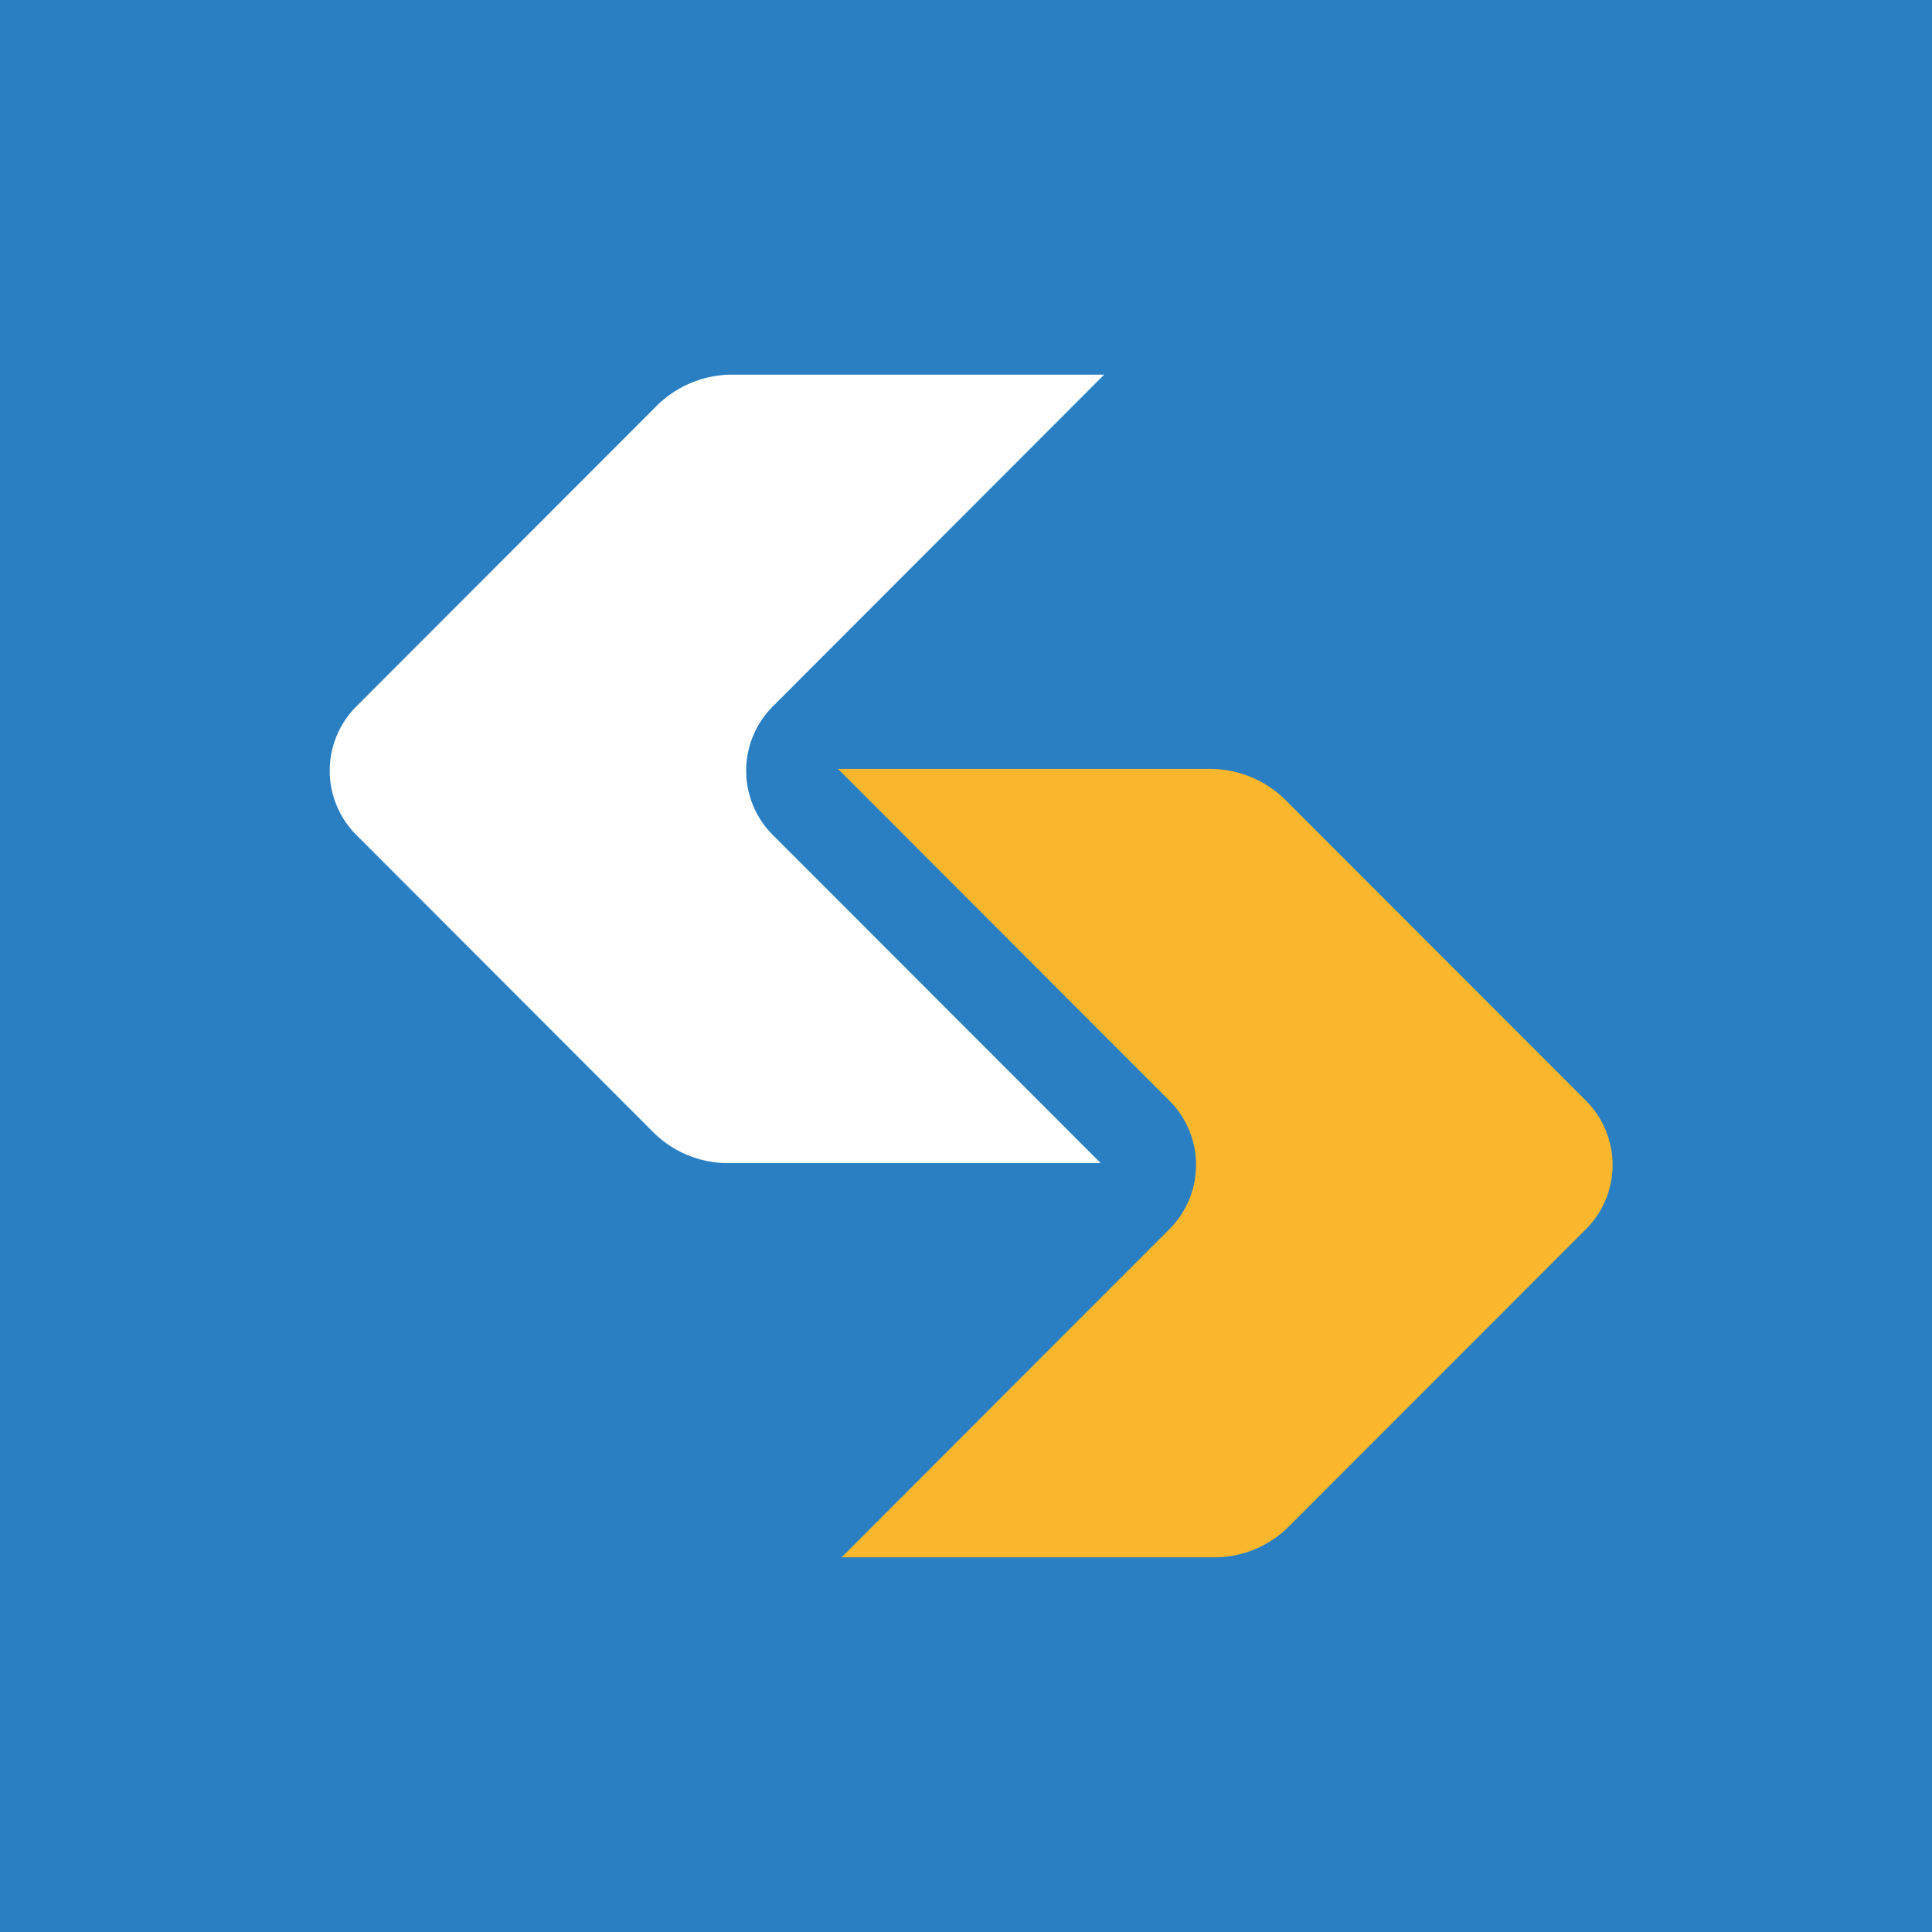 <svg id="Ebene_3" data-name="Ebene 3" xmlns="http://www.w3.org/2000/svg" viewBox="0 0 450 450"><defs><style>.cls-1{fill:#2a7fc2;}.cls-2{fill:#fff;}.cls-3{fill:#fab72d;}</style></defs><rect class="cls-1" width="450" height="450"/><path class="cls-2" d="M153,94.48,83,164.54a21.17,21.17,0,0,0,0,29.94l69.13,69.21a24.62,24.62,0,0,0,17.5,7.22h86.74L180,194.48a21.17,21.17,0,0,1,0-29.94l77.19-77.28H170.46A25,25,0,0,0,153,94.48Z"/><path class="cls-3" d="M281.92,179.09H195.18l77.19,77.28a21.14,21.14,0,0,1,0,29.93L196,362.74h86.74a24.62,24.62,0,0,0,17.5-7.22L369.4,286.3a21.15,21.15,0,0,0,0-29.93l-70-70.06A25,25,0,0,0,281.92,179.09Z"/></svg>